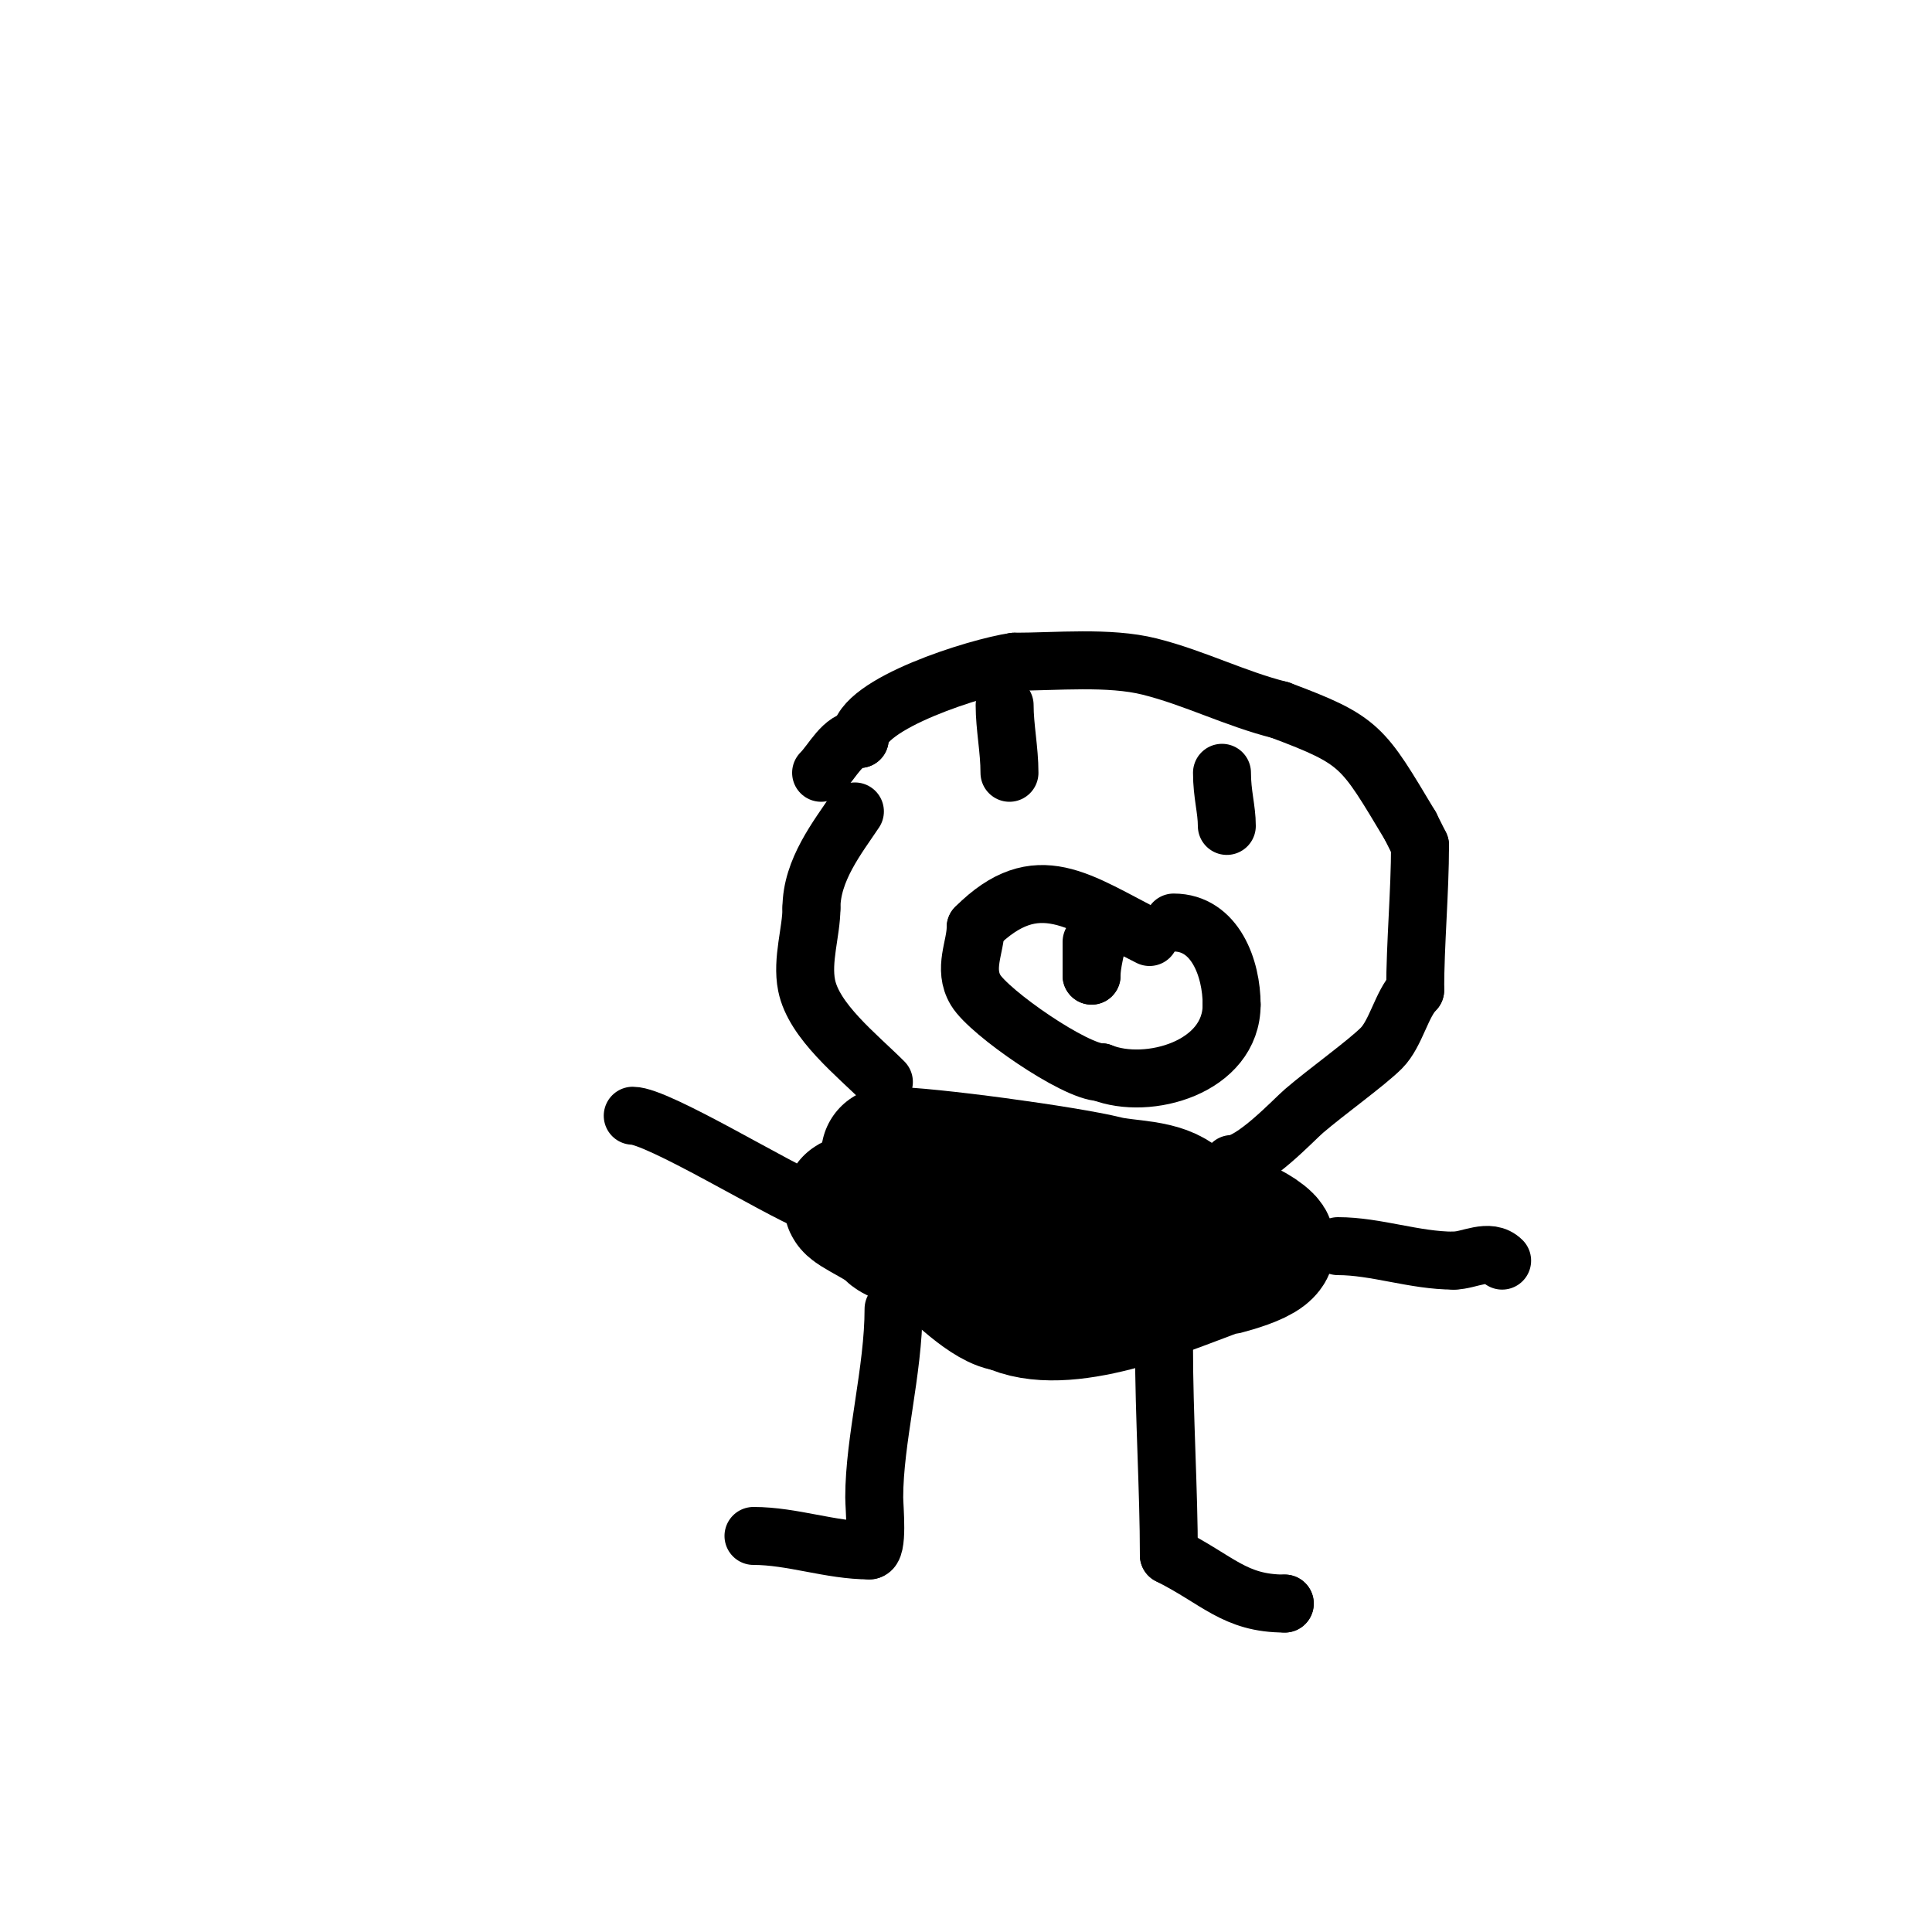 <svg viewBox='0 0 400 400' version='1.1' xmlns='http://www.w3.org/2000/svg' xmlns:xlink='http://www.w3.org/1999/xlink'><g fill='none' stroke='#000000' stroke-width='28' stroke-linecap='round' stroke-linejoin='round'><path d='M184,239c7.715,0 36.81,3.953 45,6c4.344,1.086 11.64,0.64 15,4'/><path d='M244,249c4.64,1.989 14.397,4.397 18,8c2.963,2.963 -10.665,5.877 -11,6c-9.54,3.515 -30.718,12.641 -42,7'/><path d='M209,270c-3.937,0 -11.592,-7.592 -14,-10c-1.126,-1.126 -11.557,-5 -10,-5'/><path d='M185,255c-2.295,-2.295 -11.328,-6 -8,-6'/><path d='M177,249c5.431,2.716 32.398,11 40,11'/><path d='M217,260c2.333,0 4.667,0 7,0'/></g>
<g fill='none' stroke='#000000' stroke-width='12' stroke-linecap='round' stroke-linejoin='round'><path d='M185,271c0,12.79 -4,27.046 -4,39c0,2.171 0.913,11 -1,11'/><path d='M180,321c-8.028,0 -15.945,-3 -24,-3'/><path d='M241,279c0,13.882 1,29.756 1,43'/><path d='M242,322c10.185,5.092 13.565,10 24,10'/><path d='M266,332l0,0'/><path d='M183,224c-5.592,-5.592 -14.511,-12.555 -16,-20c-1.051,-5.257 1,-11.103 1,-16'/><path d='M168,188c0,-7.868 5.468,-14.703 9,-20'/><path d='M255,241c4.34,0 12.863,-9.168 15,-11c4.66,-3.995 12.868,-9.868 16,-13c3.012,-3.012 4.219,-9.219 7,-12'/><path d='M293,205c0,-9.599 1,-20.329 1,-30'/><path d='M294,175l-2,-4'/><path d='M292,171c-9.953,-16.588 -10.16,-17.685 -27,-24'/><path d='M265,147c-9.23,-2.307 -17.73,-6.682 -27,-9c-8.382,-2.096 -19.373,-1 -28,-1'/><path d='M210,137c-7.568,1.081 -32,8.707 -32,16'/><path d='M178,153c-3.565,0 -5.595,4.595 -8,7'/><path d='M168,249c-7.211,-2.885 -31.854,-18 -37,-18'/><path d='M277,258c7.888,0 15.861,3 24,3'/><path d='M301,261c3.124,0 7.326,-2.674 10,0'/><path d='M238,194c-14.571,-7.285 -23.252,-14.748 -36,-2'/><path d='M202,192c0,4.048 -2.665,8.559 0,13c2.792,4.654 20.63,17 26,17'/><path d='M228,222c9.647,3.859 27,-1.002 27,-14'/><path d='M255,208c0,-7.427 -3.379,-17 -12,-17'/><path d='M226,195c0,2.333 0,4.667 0,7'/><path d='M226,202c0,-2.656 1,-5.711 1,-7'/><path d='M227,195c0,1.686 -1,2.95 -1,5'/><path d='M220,162'/><path d='M208,146c0,4.58 1,9.183 1,14'/><path d='M253,160c0,4.491 1,7.493 1,11'/></g>
</svg>
